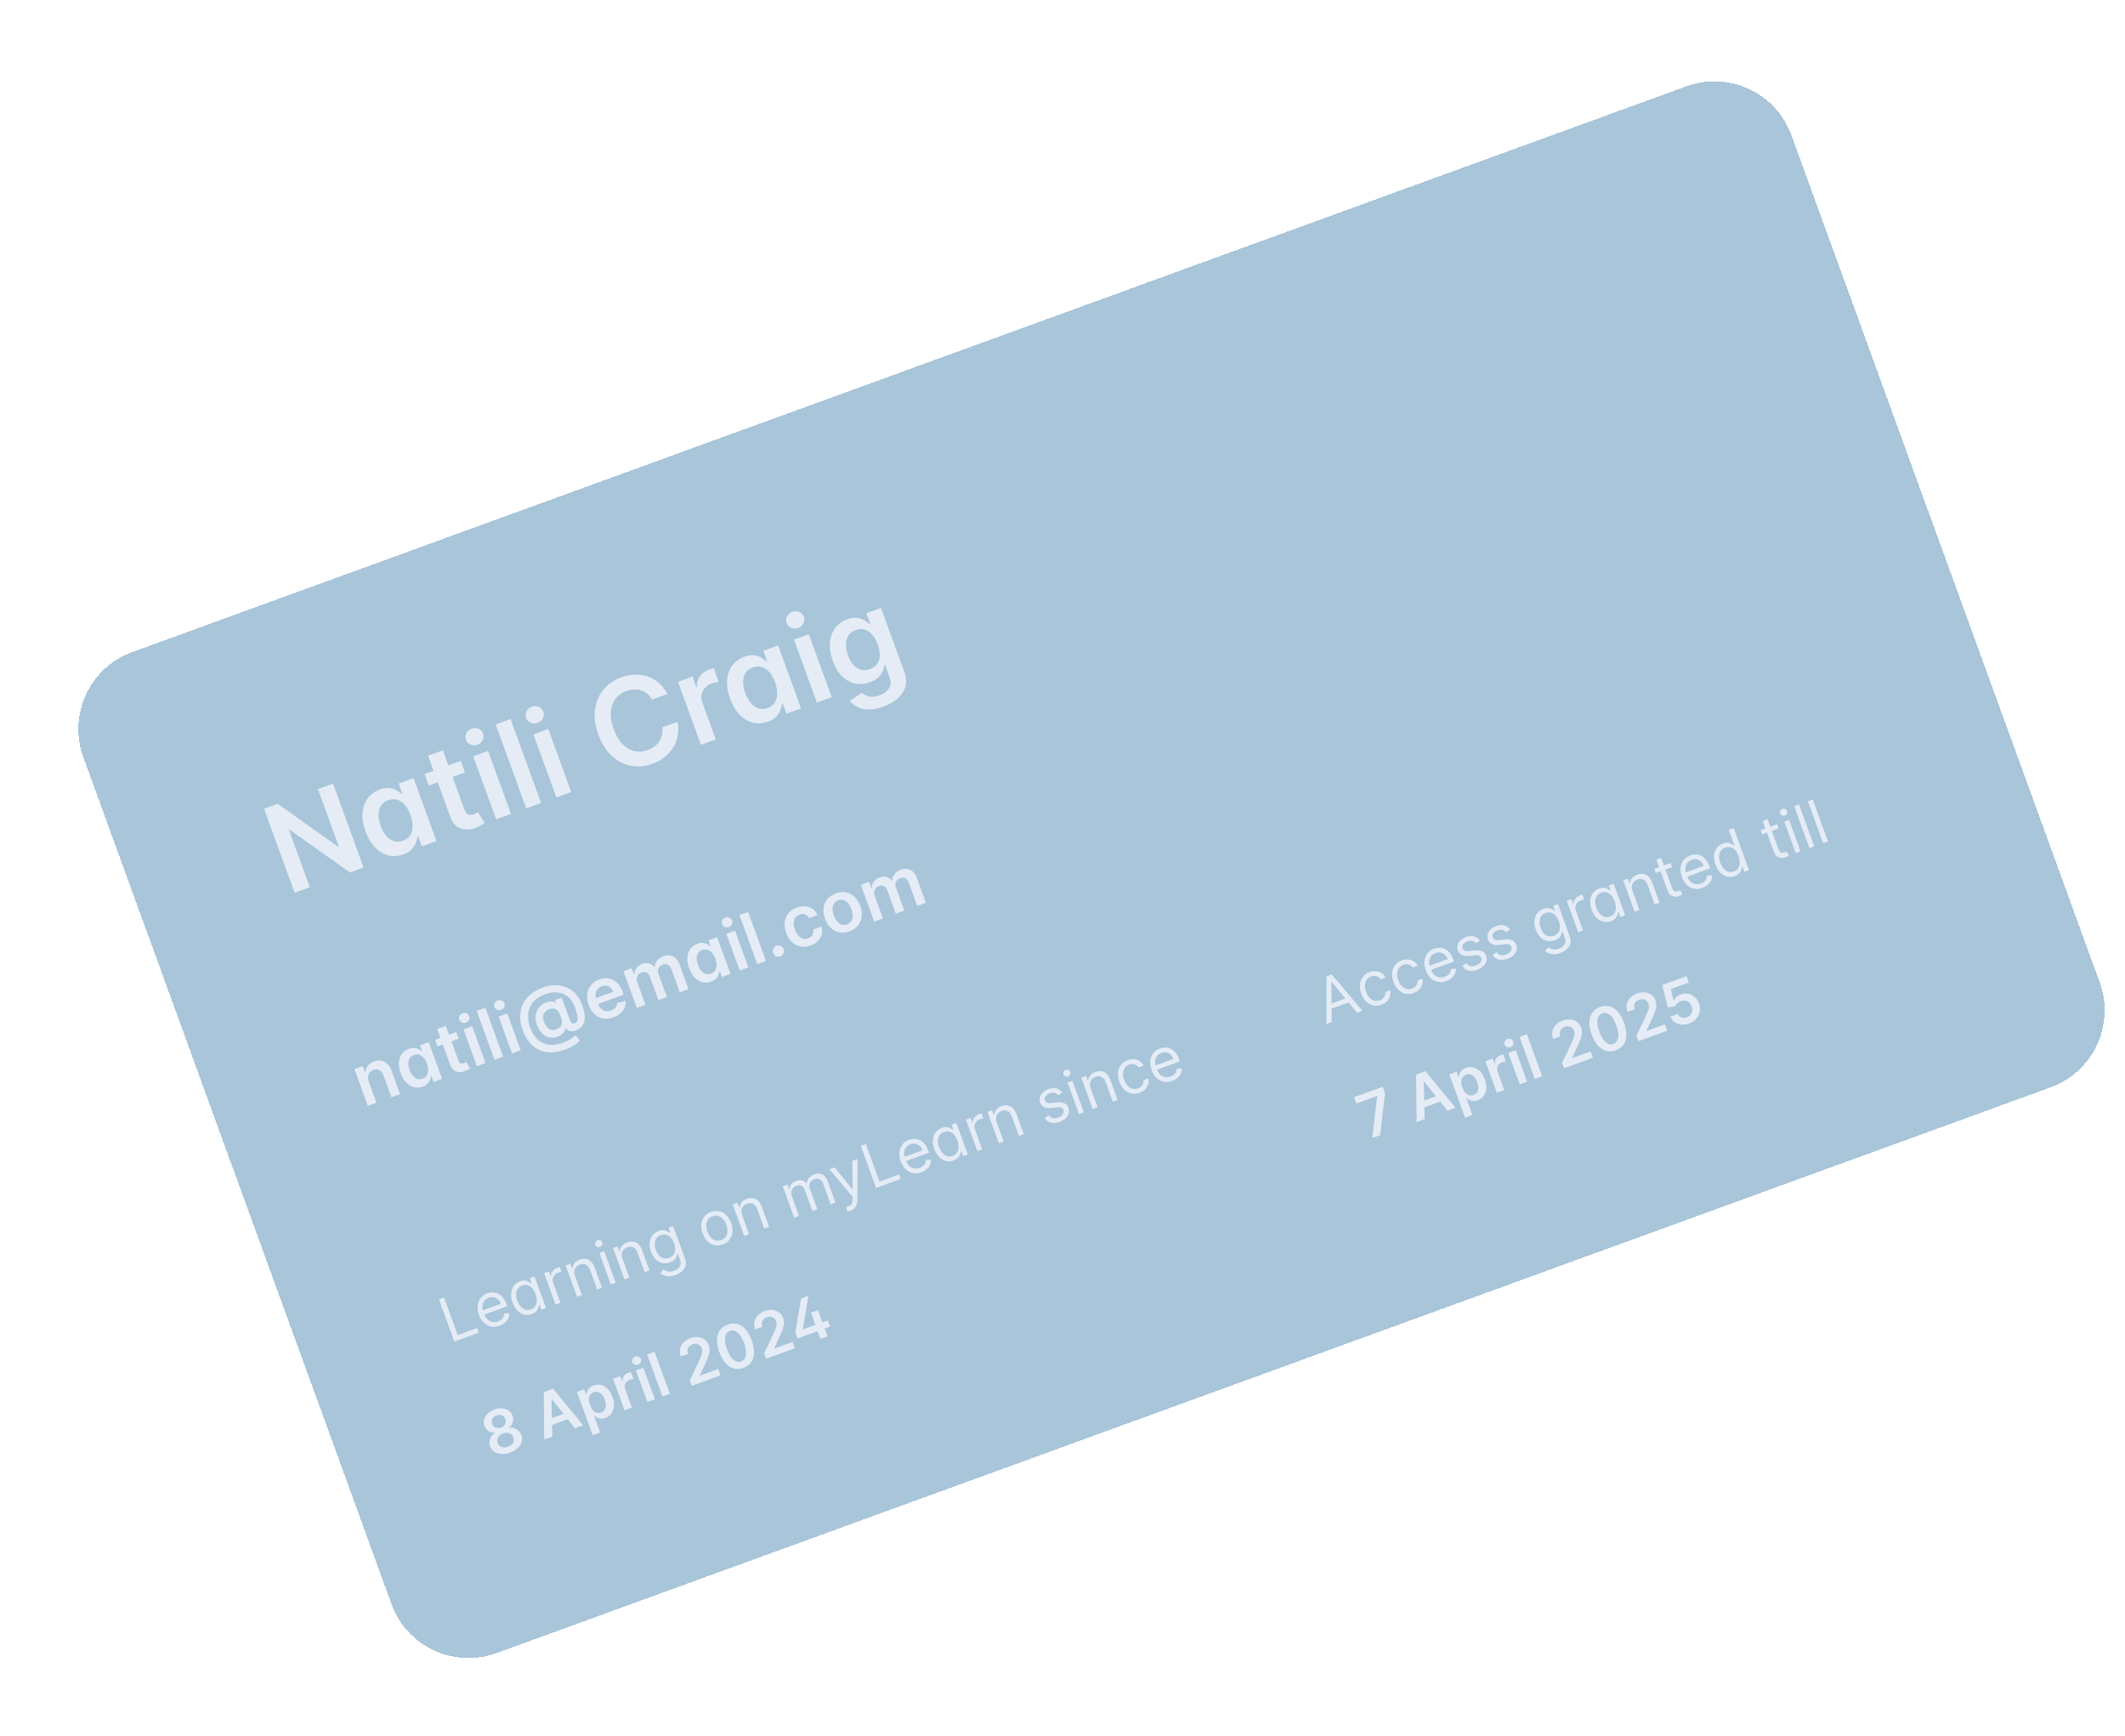 <svg width="415" height="339" viewBox="0 0 415 339" fill="none" xmlns="http://www.w3.org/2000/svg">
<g filter="url(#filter0_d_47024_41988)">
<path d="M8.269 139.835C5.247 131.531 9.528 122.35 17.832 119.327L321.353 8.855C329.656 5.833 338.838 10.114 341.86 18.418L402.056 183.804C405.078 192.107 400.797 201.289 392.493 204.311L88.972 314.784C80.668 317.806 71.487 313.524 68.465 305.221L8.269 139.835Z" fill="#A8C5DA" shape-rendering="crispEdges"/>
<path d="M57.045 145.009L63.015 161.411L60.372 162.373L48.577 154.014L48.441 154.063L52.507 165.236L49.536 166.317L43.566 149.915L46.225 148.947L58.015 157.318L58.159 157.265L54.09 146.085L57.045 145.009ZM70.768 158.834C69.801 159.186 68.846 159.252 67.902 159.034C66.958 158.815 66.092 158.314 65.305 157.53C64.518 156.747 63.878 155.679 63.387 154.328C62.889 152.962 62.694 151.727 62.8 150.624C62.91 149.514 63.262 148.578 63.856 147.818C64.448 147.052 65.216 146.497 66.161 146.153C66.882 145.891 67.519 145.798 68.073 145.875C68.625 145.946 69.1 146.103 69.496 146.345C69.891 146.583 70.218 146.824 70.476 147.068L70.596 147.024L69.856 144.99L72.763 143.932L77.24 156.234L74.389 157.271L73.684 155.333L73.507 155.397C73.467 155.751 73.366 156.147 73.206 156.586C73.043 157.02 72.772 157.439 72.393 157.843C72.014 158.247 71.472 158.578 70.768 158.834ZM70.711 156.161C71.325 155.938 71.788 155.582 72.1 155.093C72.41 154.6 72.568 154.013 72.575 153.333C72.581 152.654 72.44 151.916 72.15 151.121C71.861 150.325 71.497 149.674 71.059 149.169C70.626 148.661 70.135 148.323 69.584 148.155C69.038 147.985 68.453 148.013 67.828 148.241C67.182 148.476 66.704 148.84 66.394 149.334C66.084 149.828 65.927 150.411 65.924 151.083C65.921 151.755 66.058 152.473 66.336 153.237C66.616 154.006 66.975 154.652 67.413 155.176C67.855 155.692 68.356 156.045 68.915 156.235C69.477 156.417 70.076 156.392 70.711 156.161ZM81.995 140.572L82.811 142.814L75.739 145.388L74.923 143.146L81.995 140.572ZM75.596 139.563L78.496 138.508L82.699 150.057C82.841 150.446 83.008 150.724 83.201 150.889C83.398 151.048 83.609 151.128 83.834 151.131C84.058 151.134 84.291 151.091 84.531 151.004C84.713 150.938 84.873 150.864 85.013 150.783C85.158 150.7 85.267 150.633 85.339 150.583L86.653 152.672C86.517 152.781 86.317 152.921 86.052 153.09C85.793 153.257 85.459 153.42 85.052 153.581C84.334 153.866 83.64 153.995 82.97 153.967C82.299 153.933 81.699 153.722 81.171 153.334C80.648 152.944 80.249 152.363 79.975 151.592L75.596 139.563ZM88.897 151.991L84.419 139.689L87.319 138.634L91.796 150.936L88.897 151.991ZM85.242 137.413C84.782 137.58 84.332 137.572 83.89 137.388C83.447 137.199 83.146 136.888 82.989 136.455C82.829 136.018 82.86 135.586 83.08 135.161C83.298 134.731 83.637 134.433 84.096 134.266C84.561 134.096 85.012 134.108 85.45 134.299C85.892 134.482 86.193 134.793 86.352 135.231C86.51 135.664 86.479 136.095 86.261 136.525C86.046 136.948 85.706 137.244 85.242 137.413ZM91.707 132.393L97.677 148.795L94.777 149.851L88.808 133.449L91.707 132.393ZM100.658 147.71L96.18 135.409L99.079 134.354L103.557 146.655L100.658 147.71ZM97.002 133.132C96.543 133.3 96.093 133.291 95.651 133.107C95.207 132.918 94.907 132.607 94.749 132.175C94.59 131.737 94.62 131.306 94.841 130.881C95.059 130.451 95.398 130.152 95.857 129.985C96.321 129.816 96.773 129.827 97.211 130.018C97.653 130.202 97.954 130.513 98.113 130.951C98.27 131.383 98.24 131.814 98.022 132.244C97.807 132.667 97.467 132.963 97.002 133.132ZM122.344 127.509L119.349 128.6C119.085 128.14 118.769 127.762 118.401 127.466C118.032 127.165 117.628 126.944 117.189 126.801C116.75 126.658 116.287 126.6 115.801 126.626C115.318 126.645 114.825 126.745 114.323 126.928C113.432 127.252 112.723 127.764 112.198 128.463C111.67 129.157 111.368 130.005 111.291 131.006C111.212 132.002 111.397 133.117 111.846 134.351C112.303 135.605 112.883 136.591 113.585 137.309C114.291 138.02 115.066 138.469 115.908 138.659C116.755 138.84 117.621 138.77 118.507 138.447C118.998 138.269 119.434 138.037 119.815 137.754C120.199 137.463 120.515 137.127 120.763 136.746C121.017 136.364 121.193 135.943 121.292 135.484C121.396 135.022 121.406 134.535 121.322 134.022L124.323 132.947C124.495 133.768 124.518 134.588 124.393 135.407C124.274 136.225 124.01 137.004 123.602 137.745C123.193 138.48 122.641 139.141 121.947 139.726C121.251 140.305 120.415 140.773 119.438 141.129C117.996 141.654 116.588 141.788 115.213 141.533C113.838 141.277 112.596 140.638 111.486 139.615C110.376 138.592 109.5 137.2 108.859 135.438C108.216 133.671 107.994 132.04 108.194 130.546C108.392 129.047 108.936 127.758 109.825 126.679C110.714 125.599 111.874 124.799 113.305 124.278C114.218 123.946 115.113 123.765 115.991 123.736C116.87 123.707 117.706 123.828 118.501 124.101C119.293 124.369 120.018 124.789 120.673 125.36C121.332 125.925 121.889 126.641 122.344 127.509ZM128.893 137.434L124.415 125.132L127.226 124.109L127.972 126.159L128.101 126.113C128.066 125.321 128.252 124.634 128.656 124.051C129.064 123.461 129.621 123.038 130.326 122.781C130.486 122.723 130.668 122.666 130.871 122.61C131.078 122.547 131.253 122.504 131.396 122.483L132.367 125.149C132.228 125.151 132.02 125.185 131.741 125.25C131.466 125.308 131.205 125.382 130.96 125.471C130.431 125.663 129.998 125.951 129.66 126.334C129.325 126.71 129.11 127.142 129.016 127.63C128.921 128.118 128.969 128.623 129.16 129.147L131.792 136.378L128.893 137.434ZM141.971 132.918C141.005 133.27 140.05 133.336 139.106 133.118C138.161 132.899 137.296 132.398 136.509 131.614C135.721 130.83 135.082 129.763 134.59 128.412C134.093 127.046 133.897 125.811 134.004 124.708C134.114 123.598 134.466 122.662 135.06 121.902C135.652 121.136 136.42 120.581 137.365 120.237C138.086 119.975 138.723 119.882 139.277 119.959C139.829 120.03 140.303 120.187 140.7 120.429C141.095 120.667 141.421 120.908 141.68 121.152L141.8 121.108L141.059 119.074L143.967 118.016L148.444 130.317L145.593 131.355L144.887 129.417L144.711 129.481C144.671 129.835 144.57 130.231 144.409 130.67C144.247 131.104 143.976 131.523 143.597 131.927C143.218 132.331 142.676 132.662 141.971 132.918ZM141.915 130.245C142.529 130.022 142.992 129.666 143.304 129.177C143.614 128.684 143.772 128.097 143.779 127.417C143.785 126.738 143.644 126 143.354 125.205C143.065 124.409 142.701 123.758 142.263 123.253C141.83 122.745 141.338 122.407 140.787 122.239C140.242 122.069 139.656 122.097 139.032 122.325C138.386 122.56 137.908 122.924 137.598 123.418C137.288 123.912 137.131 124.495 137.128 125.167C137.125 125.839 137.262 126.557 137.54 127.321C137.82 128.09 138.179 128.736 138.617 129.259C139.059 129.776 139.559 130.129 140.118 130.318C140.68 130.501 141.279 130.476 141.915 130.245ZM151.533 129.193L147.056 116.892L149.955 115.836L154.432 128.138L151.533 129.193ZM147.878 114.615C147.419 114.782 146.968 114.774 146.527 114.59C146.083 114.401 145.782 114.09 145.625 113.658C145.466 113.22 145.496 112.788 145.716 112.364C145.935 111.934 146.273 111.635 146.732 111.468C147.197 111.299 147.648 111.31 148.087 111.501C148.529 111.685 148.829 111.996 148.989 112.433C149.146 112.866 149.116 113.297 148.897 113.727C148.682 114.15 148.343 114.446 147.878 114.615ZM164.536 129.975C163.495 130.354 162.549 130.538 161.698 130.527C160.85 130.521 160.113 130.366 159.488 130.062C158.863 129.757 158.359 129.351 157.975 128.844L160.355 127.261C160.56 127.458 160.818 127.634 161.127 127.787C161.439 127.946 161.813 128.033 162.248 128.05C162.691 128.071 163.203 127.975 163.785 127.763C164.607 127.464 165.215 127.016 165.609 126.419C166.004 125.828 166.037 125.078 165.706 124.17L164.858 121.84L164.714 121.892C164.673 122.246 164.566 122.633 164.393 123.052C164.224 123.47 163.944 123.872 163.552 124.256C163.165 124.639 162.619 124.959 161.915 125.215C160.97 125.559 160.032 125.649 159.102 125.486C158.175 125.315 157.323 124.87 156.547 124.148C155.774 123.42 155.144 122.386 154.656 121.046C154.164 119.695 153.974 118.473 154.084 117.381C154.198 116.282 154.552 115.352 155.145 114.591C155.737 113.826 156.506 113.271 157.451 112.927C158.172 112.664 158.809 112.571 159.363 112.648C159.92 112.717 160.4 112.872 160.802 113.113C161.202 113.348 161.529 113.589 161.782 113.836L161.942 113.777L161.201 111.743L164.06 110.702L168.611 123.204C168.994 124.256 169.059 125.218 168.808 126.089C168.557 126.96 168.058 127.725 167.312 128.384C166.567 129.042 165.641 129.573 164.536 129.975ZM161.896 122.646C162.51 122.423 162.978 122.083 163.302 121.626C163.626 121.17 163.798 120.621 163.818 119.978C163.838 119.336 163.705 118.623 163.42 117.838C163.138 117.064 162.779 116.426 162.343 115.926C161.912 115.424 161.422 115.091 160.873 114.928C160.328 114.758 159.742 114.786 159.118 115.014C158.472 115.249 157.994 115.613 157.684 116.107C157.373 116.601 157.216 117.181 157.211 117.848C157.204 118.51 157.335 119.212 157.605 119.954C157.879 120.707 158.229 121.326 158.654 121.813C159.082 122.292 159.57 122.61 160.117 122.768C160.667 122.918 161.26 122.877 161.896 122.646Z" fill="#E5ECF6"/>
<path d="M63.996 203.116L65.526 207.321L63.835 207.936L61.223 200.761L62.84 200.172L63.284 201.392L63.368 201.361C63.387 200.899 63.533 200.484 63.809 200.116C64.087 199.746 64.494 199.464 65.03 199.269C65.525 199.089 65.995 199.038 66.439 199.116C66.887 199.193 67.285 199.395 67.634 199.724C67.986 200.05 68.264 200.501 68.47 201.075L70.133 205.644L68.442 206.26L66.874 201.952C66.699 201.473 66.438 201.143 66.09 200.963C65.746 200.781 65.355 200.77 64.919 200.928C64.623 201.036 64.384 201.197 64.201 201.412C64.02 201.622 63.909 201.873 63.866 202.164C63.827 202.453 63.87 202.771 63.996 203.116ZM74.561 204.175C73.997 204.381 73.44 204.419 72.889 204.292C72.338 204.164 71.833 203.872 71.374 203.415C70.915 202.958 70.542 202.335 70.255 201.547C69.965 200.75 69.851 200.029 69.913 199.386C69.977 198.738 70.182 198.193 70.529 197.749C70.874 197.303 71.323 196.979 71.874 196.778C72.294 196.625 72.666 196.571 72.989 196.616C73.311 196.657 73.588 196.749 73.819 196.89C74.049 197.029 74.24 197.169 74.391 197.312L74.461 197.286L74.029 196.1L75.725 195.483L78.336 202.658L76.673 203.264L76.262 202.133L76.159 202.171C76.135 202.377 76.076 202.608 75.983 202.864C75.888 203.117 75.73 203.362 75.509 203.597C75.288 203.833 74.972 204.026 74.561 204.175ZM74.528 202.616C74.886 202.486 75.156 202.278 75.338 201.993C75.519 201.705 75.611 201.363 75.615 200.967C75.619 200.57 75.536 200.14 75.367 199.676C75.198 199.212 74.986 198.832 74.731 198.537C74.478 198.241 74.191 198.044 73.87 197.946C73.552 197.846 73.21 197.863 72.846 197.996C72.469 198.133 72.19 198.346 72.009 198.634C71.829 198.922 71.737 199.262 71.735 199.654C71.733 200.046 71.814 200.465 71.976 200.91C72.139 201.359 72.348 201.736 72.604 202.041C72.862 202.342 73.154 202.548 73.48 202.659C73.808 202.765 74.157 202.751 74.528 202.616ZM81.11 193.522L81.586 194.83L77.461 196.332L76.985 195.024L81.11 193.522ZM77.377 192.934L79.069 192.318L81.521 199.055C81.603 199.282 81.701 199.444 81.814 199.541C81.928 199.633 82.052 199.68 82.183 199.682C82.314 199.683 82.449 199.659 82.59 199.608C82.695 199.569 82.789 199.526 82.871 199.479C82.955 199.431 83.019 199.392 83.061 199.362L83.827 200.581C83.748 200.645 83.631 200.726 83.477 200.824C83.325 200.922 83.131 201.017 82.893 201.111C82.474 201.278 82.069 201.353 81.679 201.336C81.287 201.316 80.937 201.193 80.629 200.967C80.324 200.739 80.092 200.401 79.931 199.951L77.377 192.934ZM85.136 200.183L82.524 193.008L84.216 192.392L86.827 199.568L85.136 200.183ZM83.004 191.68C82.736 191.777 82.473 191.772 82.216 191.665C81.957 191.555 81.781 191.373 81.69 191.121C81.597 190.866 81.614 190.614 81.743 190.366C81.87 190.115 82.068 189.941 82.336 189.844C82.607 189.745 82.87 189.752 83.126 189.863C83.383 189.97 83.559 190.152 83.652 190.407C83.743 190.659 83.726 190.911 83.598 191.162C83.473 191.408 83.275 191.581 83.004 191.68ZM86.775 188.752L90.257 198.319L88.566 198.935L85.084 189.367L86.775 188.752ZM91.997 197.686L89.385 190.511L91.076 189.895L93.688 197.071L91.997 197.686ZM89.864 189.183C89.597 189.28 89.334 189.275 89.076 189.168C88.817 189.058 88.642 188.876 88.55 188.624C88.457 188.369 88.475 188.117 88.603 187.869C88.731 187.618 88.928 187.444 89.196 187.347C89.467 187.248 89.731 187.254 89.986 187.366C90.244 187.473 90.419 187.655 90.512 187.91C90.604 188.162 90.586 188.414 90.459 188.665C90.334 188.911 90.135 189.084 89.864 189.183ZM102.415 196.931C101.434 197.288 100.514 197.472 99.653 197.482C98.797 197.493 98.013 197.336 97.301 197.01C96.591 196.686 95.966 196.203 95.425 195.56C94.884 194.918 94.439 194.12 94.089 193.169C93.753 192.236 93.586 191.346 93.588 190.499C93.589 189.649 93.756 188.862 94.088 188.137C94.419 187.41 94.913 186.765 95.569 186.202C96.224 185.639 97.037 185.181 98.005 184.828C98.918 184.496 99.776 184.341 100.581 184.362C101.389 184.381 102.126 184.551 102.792 184.869C103.46 185.183 104.039 185.625 104.528 186.194C105.02 186.76 105.406 187.427 105.686 188.196C105.879 188.729 106.023 189.248 106.115 189.754C106.206 190.257 106.221 190.728 106.158 191.167C106.099 191.605 105.942 191.993 105.688 192.333C105.433 192.669 105.059 192.938 104.564 193.139C104.255 193.269 103.969 193.34 103.705 193.351C103.441 193.362 103.207 193.315 103.003 193.21C102.8 193.1 102.638 192.935 102.516 192.715L102.46 192.735C102.456 192.948 102.383 193.169 102.24 193.397C102.1 193.621 101.9 193.83 101.642 194.022C101.383 194.212 101.073 194.363 100.713 194.477C100.326 194.597 99.942 194.637 99.562 194.6C99.183 194.558 98.822 194.438 98.479 194.242C98.138 194.042 97.829 193.763 97.551 193.406C97.272 193.049 97.04 192.613 96.853 192.099C96.67 191.598 96.581 191.129 96.585 190.694C96.589 190.259 96.661 189.862 96.802 189.504C96.947 189.144 97.144 188.833 97.393 188.569C97.642 188.302 97.92 188.088 98.228 187.927C98.547 187.758 98.865 187.647 99.182 187.596C99.498 187.544 99.775 187.54 100.013 187.584C100.255 187.627 100.425 187.707 100.525 187.826L100.59 187.802L100.4 187.279L101.703 186.805L103.322 191.252C103.41 191.485 103.535 191.653 103.696 191.756C103.86 191.859 104.042 191.874 104.241 191.801C104.49 191.711 104.656 191.539 104.737 191.288C104.82 191.032 104.821 190.686 104.74 190.25C104.661 189.809 104.502 189.267 104.264 188.624C104.075 188.093 103.83 187.639 103.531 187.261C103.233 186.879 102.895 186.572 102.518 186.339C102.14 186.106 101.731 185.946 101.29 185.86C100.852 185.769 100.392 185.748 99.912 185.795C99.433 185.843 98.943 185.958 98.445 186.139C97.682 186.417 97.053 186.778 96.559 187.222C96.064 187.663 95.697 188.169 95.46 188.738C95.226 189.307 95.116 189.92 95.13 190.578C95.146 191.232 95.282 191.912 95.54 192.619C95.815 193.376 96.162 194.01 96.581 194.521C97.001 195.027 97.485 195.407 98.032 195.659C98.579 195.911 99.186 196.033 99.852 196.023C100.522 196.012 101.243 195.866 102.015 195.585C102.37 195.456 102.707 195.301 103.027 195.121C103.346 194.942 103.627 194.765 103.871 194.592C104.115 194.419 104.299 194.277 104.425 194.168L105.254 195.21C105.098 195.38 104.871 195.572 104.575 195.785C104.282 195.998 103.948 196.206 103.574 196.409C103.204 196.611 102.817 196.785 102.415 196.931ZM100.612 192.995C101.008 192.851 101.296 192.66 101.478 192.421C101.658 192.179 101.743 191.887 101.735 191.544C101.727 191.202 101.638 190.803 101.47 190.35C101.316 189.926 101.136 189.598 100.932 189.366C100.727 189.133 100.484 188.994 100.203 188.949C99.922 188.903 99.588 188.95 99.202 189.091C98.853 189.218 98.585 189.405 98.396 189.654C98.211 189.901 98.104 190.189 98.076 190.517C98.049 190.84 98.1 191.18 98.229 191.535C98.358 191.89 98.532 192.206 98.749 192.483C98.968 192.756 99.232 192.947 99.54 193.057C99.85 193.163 100.208 193.142 100.612 192.995ZM111.798 190.638C111.078 190.9 110.402 190.977 109.77 190.868C109.14 190.755 108.585 190.474 108.104 190.025C107.622 189.573 107.244 188.971 106.971 188.221C106.702 187.483 106.606 186.784 106.684 186.124C106.763 185.46 107 184.88 107.394 184.384C107.788 183.885 108.327 183.51 109.012 183.261C109.454 183.1 109.898 183.02 110.342 183.02C110.789 183.016 111.217 183.108 111.627 183.293C112.04 183.478 112.417 183.768 112.758 184.162C113.098 184.553 113.382 185.064 113.611 185.693L113.8 186.211L107.918 188.352L107.503 187.212L111.764 185.661C111.643 185.339 111.468 185.076 111.239 184.874C111.009 184.668 110.744 184.537 110.445 184.48C110.149 184.422 109.839 184.452 109.515 184.57C109.169 184.696 108.896 184.89 108.696 185.154C108.494 185.414 108.369 185.706 108.322 186.031C108.276 186.351 108.31 186.672 108.423 186.994L108.786 187.989C108.938 188.406 109.144 188.736 109.406 188.98C109.666 189.22 109.962 189.37 110.294 189.429C110.625 189.485 110.974 189.446 111.341 189.312C111.587 189.223 111.798 189.107 111.972 188.966C112.145 188.822 112.28 188.655 112.377 188.465C112.473 188.274 112.522 188.064 112.523 187.835L114.167 187.437C114.219 187.891 114.162 188.325 113.995 188.738C113.83 189.147 113.562 189.516 113.191 189.845C112.82 190.171 112.355 190.435 111.798 190.638ZM116.368 188.816L113.756 181.64L115.373 181.052L115.816 182.271L115.901 182.241C115.9 181.775 116.031 181.364 116.293 181.008C116.554 180.648 116.924 180.381 117.404 180.207C117.889 180.03 118.342 179.999 118.762 180.115C119.183 180.226 119.536 180.459 119.82 180.814L119.895 180.787C119.909 180.33 120.061 179.915 120.352 179.541C120.644 179.163 121.051 178.879 121.571 178.69C122.231 178.45 122.846 178.462 123.415 178.728C123.984 178.993 124.415 179.526 124.706 180.327L126.459 185.143L124.763 185.76L123.105 181.205C122.943 180.76 122.706 180.478 122.395 180.358C122.082 180.236 121.755 180.237 121.412 180.361C121.004 180.51 120.731 180.754 120.594 181.093C120.458 181.428 120.464 181.798 120.611 182.203L122.24 186.679L120.582 187.282L118.899 182.657C118.764 182.287 118.544 182.031 118.239 181.892C117.938 181.751 117.608 181.746 117.249 181.877C117.007 181.965 116.808 182.108 116.654 182.305C116.499 182.499 116.403 182.73 116.366 182.997C116.328 183.261 116.363 183.541 116.471 183.837L118.059 188.2L116.368 188.816ZM130.884 183.676C130.32 183.881 129.763 183.92 129.212 183.792C128.661 183.664 128.156 183.372 127.697 182.915C127.238 182.458 126.865 181.835 126.578 181.047C126.288 180.25 126.174 179.53 126.236 178.886C126.3 178.239 126.505 177.693 126.852 177.249C127.197 176.803 127.645 176.479 128.197 176.278C128.617 176.125 128.989 176.071 129.312 176.116C129.634 176.157 129.911 176.249 130.142 176.39C130.372 176.529 130.563 176.669 130.713 176.812L130.783 176.787L130.352 175.6L132.047 174.983L134.659 182.159L132.996 182.764L132.585 181.633L132.482 181.671C132.458 181.877 132.399 182.108 132.306 182.364C132.211 182.618 132.053 182.862 131.832 183.098C131.611 183.333 131.295 183.526 130.884 183.676ZM130.85 182.116C131.209 181.986 131.479 181.778 131.661 181.493C131.842 181.205 131.934 180.863 131.938 180.467C131.942 180.07 131.859 179.64 131.69 179.176C131.521 178.712 131.309 178.332 131.054 178.037C130.801 177.741 130.514 177.544 130.193 177.446C129.874 177.347 129.533 177.363 129.169 177.496C128.792 177.633 128.513 177.846 128.332 178.134C128.151 178.422 128.06 178.762 128.058 179.154C128.056 179.546 128.136 179.965 128.298 180.41C128.462 180.859 128.671 181.236 128.927 181.541C129.185 181.843 129.477 182.048 129.803 182.159C130.131 182.265 130.48 182.251 130.85 182.116ZM136.461 181.503L133.85 174.327L135.541 173.711L138.152 180.887L136.461 181.503ZM134.329 172.999C134.061 173.096 133.798 173.091 133.541 172.984C133.282 172.874 133.107 172.693 133.015 172.44C132.922 172.185 132.94 171.933 133.068 171.685C133.195 171.435 133.393 171.26 133.661 171.163C133.932 171.064 134.195 171.071 134.451 171.182C134.709 171.289 134.884 171.471 134.977 171.726C135.069 171.978 135.051 172.23 134.924 172.481C134.798 172.728 134.6 172.9 134.329 172.999ZM138.1 170.071L141.583 179.639L139.892 180.254L136.409 170.686L138.1 170.071ZM144.401 178.729C144.118 178.832 143.838 178.821 143.563 178.695C143.288 178.57 143.1 178.363 142.999 178.075C142.894 177.796 142.906 177.52 143.036 177.247C143.166 176.974 143.373 176.786 143.656 176.683C143.93 176.583 144.205 176.596 144.48 176.722C144.758 176.846 144.95 177.048 145.055 177.327C145.121 177.518 145.134 177.709 145.094 177.9C145.057 178.09 144.978 178.26 144.856 178.41C144.737 178.556 144.585 178.662 144.401 178.729ZM150.319 176.618C149.602 176.878 148.93 176.945 148.301 176.817C147.676 176.689 147.124 176.398 146.645 175.944C146.168 175.487 145.798 174.895 145.533 174.169C145.268 173.44 145.174 172.746 145.252 172.087C145.328 171.424 145.565 170.844 145.962 170.347C146.362 169.845 146.912 169.467 147.612 169.212C148.195 169 148.749 168.92 149.276 168.971C149.805 169.019 150.274 169.188 150.683 169.48C151.092 169.769 151.409 170.165 151.634 170.668L150.018 171.257C149.827 170.935 149.566 170.703 149.236 170.562C148.908 170.417 148.54 170.419 148.132 170.567C147.787 170.693 147.517 170.897 147.323 171.179C147.129 171.458 147.021 171.797 147 172.196C146.983 172.594 147.062 173.034 147.238 173.517C147.416 174.006 147.64 174.4 147.912 174.7C148.182 174.997 148.481 175.193 148.809 175.289C149.138 175.381 149.479 175.363 149.831 175.234C150.08 175.144 150.286 175.016 150.448 174.851C150.612 174.682 150.728 174.483 150.797 174.253C150.865 174.024 150.877 173.771 150.832 173.494L152.449 172.906C152.593 173.428 152.607 173.933 152.492 174.419C152.375 174.903 152.134 175.336 151.769 175.719C151.403 176.099 150.92 176.399 150.319 176.618ZM157.911 173.854C157.211 174.109 156.547 174.176 155.921 174.055C155.295 173.933 154.739 173.647 154.254 173.196C153.772 172.744 153.396 172.147 153.126 171.406C152.856 170.664 152.76 169.964 152.838 169.304C152.918 168.644 153.159 168.066 153.561 167.57C153.963 167.075 154.514 166.7 155.215 166.445C155.915 166.19 156.579 166.123 157.205 166.244C157.831 166.365 158.386 166.654 158.869 167.109C159.355 167.564 159.733 168.161 160.003 168.903C160.273 169.644 160.367 170.343 160.285 171.001C160.207 171.657 159.967 172.233 159.565 172.728C159.163 173.224 158.612 173.599 157.911 173.854ZM157.428 172.496C157.808 172.358 158.087 172.138 158.267 171.836C158.445 171.531 158.532 171.179 158.527 170.778C158.526 170.377 158.446 169.958 158.287 169.522C158.127 169.083 157.919 168.709 157.662 168.4C157.407 168.088 157.113 167.872 156.781 167.753C156.448 167.634 156.092 167.644 155.712 167.782C155.323 167.924 155.037 168.148 154.856 168.453C154.677 168.758 154.59 169.113 154.592 169.518C154.597 169.918 154.679 170.338 154.839 170.777C154.998 171.213 155.204 171.586 155.458 171.895C155.715 172.204 156.009 172.418 156.342 172.537C156.676 172.651 157.038 172.638 157.428 172.496ZM162.734 171.94L160.122 164.764L161.739 164.176L162.183 165.395L162.267 165.365C162.267 164.899 162.397 164.488 162.659 164.132C162.92 163.772 163.29 163.505 163.77 163.331C164.256 163.154 164.708 163.123 165.128 163.239C165.549 163.35 165.902 163.583 166.186 163.938L166.261 163.911C166.275 163.454 166.427 163.039 166.718 162.665C167.01 162.287 167.417 162.003 167.937 161.814C168.597 161.574 169.212 161.586 169.781 161.852C170.35 162.117 170.781 162.65 171.072 163.451L172.825 168.267L171.129 168.884L169.471 164.329C169.309 163.884 169.073 163.602 168.761 163.482C168.448 163.36 168.121 163.361 167.778 163.486C167.37 163.634 167.097 163.878 166.96 164.217C166.824 164.552 166.83 164.922 166.978 165.327L168.607 169.803L166.948 170.406L165.265 165.781C165.13 165.411 164.91 165.156 164.605 165.016C164.304 164.875 163.974 164.87 163.616 165.001C163.373 165.089 163.174 165.232 163.02 165.429C162.865 165.623 162.769 165.854 162.732 166.121C162.695 166.385 162.73 166.665 162.837 166.961L164.425 171.325L162.734 171.94Z" fill="#E5ECF6"/>
<path d="M80.721 253.937L77.736 245.736L78.729 245.374L81.393 252.694L85.205 251.307L85.526 252.188L80.721 253.937ZM89.561 250.864C88.968 251.08 88.409 251.135 87.884 251.03C87.361 250.921 86.897 250.673 86.493 250.285C86.091 249.893 85.775 249.382 85.545 248.752C85.316 248.122 85.229 247.525 85.283 246.961C85.34 246.393 85.526 245.899 85.841 245.479C86.159 245.055 86.595 244.742 87.15 244.54C87.471 244.424 87.806 244.362 88.158 244.355C88.509 244.348 88.856 244.418 89.2 244.565C89.543 244.709 89.862 244.95 90.157 245.287C90.452 245.624 90.704 246.08 90.912 246.654L91.058 247.054L86.317 248.78L86.02 247.963L89.8 246.587C89.674 246.24 89.491 245.955 89.254 245.734C89.018 245.511 88.745 245.367 88.434 245.302C88.126 245.236 87.801 245.265 87.459 245.389C87.083 245.526 86.791 245.738 86.584 246.025C86.379 246.308 86.257 246.625 86.218 246.975C86.179 247.324 86.221 247.669 86.344 248.008L86.543 248.552C86.712 249.017 86.935 249.382 87.213 249.646C87.492 249.907 87.807 250.069 88.156 250.133C88.505 250.193 88.87 250.154 89.252 250.015C89.5 249.925 89.712 249.809 89.887 249.666C90.063 249.52 90.199 249.35 90.295 249.155C90.389 248.957 90.437 248.737 90.44 248.494L91.446 248.418C91.463 248.763 91.4 249.094 91.259 249.412C91.116 249.727 90.902 250.01 90.616 250.262C90.329 250.512 89.977 250.713 89.561 250.864ZM95.868 248.569C95.355 248.755 94.856 248.79 94.369 248.674C93.881 248.555 93.44 248.299 93.046 247.904C92.65 247.507 92.334 246.983 92.097 246.331C91.862 245.685 91.768 245.084 91.817 244.529C91.866 243.973 92.04 243.493 92.341 243.091C92.642 242.688 93.051 242.392 93.569 242.204C93.97 242.058 94.31 242.01 94.591 242.059C94.874 242.104 95.107 242.188 95.291 242.312C95.477 242.432 95.624 242.532 95.732 242.614L95.812 242.585L95.457 241.608L96.401 241.264L98.64 247.414L97.727 247.747L97.383 246.802L97.271 246.842C97.243 246.98 97.195 247.157 97.129 247.375C97.062 247.59 96.934 247.807 96.745 248.027C96.555 248.244 96.263 248.425 95.868 248.569ZM95.687 247.673C96.066 247.535 96.35 247.32 96.54 247.027C96.729 246.731 96.827 246.383 96.835 245.981C96.842 245.576 96.761 245.142 96.592 244.677C96.425 244.218 96.212 243.841 95.953 243.545C95.693 243.246 95.397 243.049 95.066 242.952C94.733 242.852 94.375 242.872 93.99 243.012C93.59 243.158 93.294 243.382 93.102 243.685C92.911 243.984 92.813 244.332 92.807 244.731C92.802 245.125 92.879 245.539 93.036 245.971C93.195 246.409 93.407 246.783 93.671 247.092C93.936 247.397 94.239 247.607 94.58 247.722C94.923 247.833 95.292 247.817 95.687 247.673ZM100.502 246.737L98.263 240.586L99.177 240.254L99.515 241.183L99.579 241.159C99.58 240.814 99.693 240.493 99.918 240.197C100.142 239.901 100.439 239.685 100.807 239.551C100.877 239.526 100.964 239.496 101.069 239.461C101.174 239.425 101.254 239.401 101.31 239.387L101.66 240.348C101.625 240.351 101.547 240.366 101.426 240.392C101.307 240.414 101.185 240.448 101.06 240.493C100.761 240.602 100.516 240.762 100.327 240.973C100.14 241.18 100.018 241.418 99.961 241.687C99.906 241.952 99.93 242.223 100.031 242.5L101.447 246.393L100.502 246.737ZM104.296 241.166L105.643 244.866L104.698 245.21L102.459 239.059L103.372 238.727L103.722 239.688L103.802 239.658C103.832 239.294 103.96 238.963 104.185 238.667C104.408 238.368 104.752 238.133 105.217 237.964C105.633 237.813 106.029 237.766 106.403 237.823C106.777 237.877 107.113 238.045 107.412 238.326C107.71 238.605 107.954 239.006 108.145 239.529L109.567 243.437L108.622 243.781L107.223 239.937C107.047 239.454 106.785 239.123 106.435 238.945C106.085 238.764 105.691 238.753 105.254 238.912C104.952 239.022 104.706 239.186 104.516 239.403C104.329 239.619 104.213 239.878 104.168 240.178C104.123 240.479 104.166 240.808 104.296 241.166ZM111.294 242.809L109.055 236.658L110 236.314L112.239 242.465L111.294 242.809ZM109.163 235.458C108.979 235.525 108.797 235.52 108.618 235.443C108.441 235.365 108.321 235.238 108.257 235.062C108.193 234.886 108.203 234.711 108.288 234.538C108.376 234.364 108.512 234.244 108.696 234.177C108.881 234.11 109.061 234.115 109.237 234.193C109.416 234.27 109.538 234.396 109.602 234.572C109.666 234.749 109.655 234.924 109.567 235.098C109.482 235.271 109.347 235.391 109.163 235.458ZM113.568 237.791L114.915 241.491L113.97 241.835L111.731 235.684L112.644 235.352L112.994 236.313L113.074 236.284C113.105 235.919 113.232 235.588 113.457 235.292C113.681 234.993 114.025 234.759 114.489 234.59C114.906 234.438 115.301 234.391 115.676 234.448C116.049 234.503 116.385 234.67 116.684 234.952C116.982 235.23 117.226 235.631 117.417 236.154L118.839 240.063L117.894 240.407L116.495 236.562C116.319 236.079 116.057 235.748 115.708 235.57C115.358 235.389 114.964 235.378 114.526 235.538C114.224 235.647 113.978 235.811 113.788 236.028C113.601 236.245 113.485 236.503 113.44 236.803C113.395 237.104 113.438 237.433 113.568 237.791ZM123.935 240.965C123.478 241.131 123.065 241.215 122.694 241.217C122.323 241.222 121.994 241.169 121.706 241.06C121.422 240.951 121.177 240.814 120.971 240.647L121.532 239.844C121.658 239.925 121.813 240.014 121.996 240.111C122.18 240.21 122.405 240.272 122.671 240.296C122.94 240.322 123.261 240.267 123.632 240.132C124.128 239.951 124.494 239.682 124.73 239.324C124.966 238.966 124.99 238.531 124.803 238.019L124.349 236.769L124.269 236.798C124.24 236.936 124.192 237.111 124.124 237.323C124.058 237.531 123.929 237.743 123.738 237.957C123.549 238.168 123.254 238.347 122.854 238.493C122.357 238.673 121.869 238.718 121.388 238.627C120.91 238.535 120.475 238.306 120.082 237.941C119.692 237.576 119.38 237.072 119.147 236.432C118.917 235.802 118.829 235.213 118.88 234.665C118.931 234.114 119.107 233.639 119.409 233.239C119.71 232.836 120.119 232.541 120.637 232.352C121.037 232.206 121.379 232.157 121.663 232.205C121.948 232.25 122.184 232.333 122.371 232.456C122.559 232.575 122.707 232.675 122.816 232.756L122.912 232.721L122.556 231.744L123.469 231.412L125.772 237.739C125.964 238.267 126.001 238.741 125.881 239.159C125.765 239.58 125.533 239.94 125.186 240.242C124.843 240.545 124.426 240.786 123.935 240.965ZM122.673 237.597C123.052 237.459 123.341 237.256 123.539 236.987C123.738 236.718 123.846 236.396 123.863 236.021C123.881 235.646 123.807 235.231 123.642 234.777C123.481 234.334 123.271 233.967 123.015 233.677C122.758 233.386 122.464 233.193 122.132 233.096C121.8 232.999 121.442 233.02 121.058 233.16C120.657 233.306 120.361 233.529 120.168 233.829C119.977 234.128 119.877 234.473 119.868 234.863C119.862 235.252 119.934 235.655 120.086 236.072C120.241 236.499 120.446 236.852 120.699 237.132C120.953 237.408 121.247 237.591 121.579 237.682C121.913 237.769 122.278 237.741 122.673 237.597ZM133.154 234.997C132.599 235.199 132.064 235.245 131.549 235.133C131.036 235.02 130.576 234.769 130.168 234.379C129.763 233.989 129.444 233.476 129.213 232.84C128.98 232.2 128.892 231.598 128.951 231.036C129.012 230.472 129.202 229.983 129.523 229.567C129.846 229.15 130.285 228.841 130.84 228.638C131.395 228.436 131.929 228.392 132.442 228.504C132.957 228.616 133.418 228.869 133.824 229.262C134.233 229.654 134.554 230.171 134.787 230.811C135.018 231.447 135.103 232.045 135.041 232.606C134.982 233.165 134.791 233.654 134.468 234.07C134.147 234.486 133.71 234.795 133.154 234.997ZM132.845 234.148C133.267 233.995 133.575 233.76 133.769 233.445C133.962 233.13 134.06 232.772 134.063 232.372C134.065 231.972 133.992 231.567 133.842 231.155C133.692 230.744 133.488 230.385 133.228 230.078C132.968 229.77 132.662 229.557 132.31 229.437C131.958 229.317 131.571 229.334 131.149 229.487C130.727 229.641 130.42 229.877 130.227 230.195C130.035 230.513 129.938 230.873 129.936 231.276C129.934 231.678 130.008 232.085 130.158 232.496C130.308 232.907 130.512 233.265 130.771 233.57C131.03 233.875 131.335 234.086 131.686 234.203C132.037 234.32 132.424 234.302 132.845 234.148ZM136.936 229.286L138.282 232.986L137.337 233.33L135.099 227.179L136.012 226.847L136.362 227.808L136.442 227.779C136.472 227.414 136.6 227.083 136.824 226.787C137.048 226.488 137.392 226.254 137.857 226.085C138.273 225.933 138.669 225.886 139.043 225.943C139.417 225.997 139.753 226.165 140.052 226.447C140.35 226.725 140.594 227.126 140.784 227.649L142.207 231.557L141.262 231.901L139.863 228.057C139.687 227.574 139.424 227.243 139.075 227.065C138.725 226.884 138.331 226.873 137.893 227.033C137.592 227.142 137.346 227.306 137.156 227.523C136.969 227.74 136.852 227.998 136.808 228.298C136.763 228.599 136.806 228.928 136.936 229.286ZM147.105 229.775L144.866 223.624L145.779 223.292L146.129 224.253L146.209 224.223C146.218 223.848 146.332 223.518 146.552 223.233C146.77 222.945 147.08 222.728 147.48 222.582C147.886 222.434 148.257 222.403 148.594 222.489C148.932 222.572 149.237 222.75 149.509 223.023L149.573 222.999C149.615 222.624 149.759 222.286 150.006 221.984C150.252 221.68 150.596 221.448 151.036 221.288C151.586 221.087 152.098 221.096 152.574 221.313C153.048 221.527 153.416 221.996 153.68 222.72L155.178 226.836L154.233 227.18L152.735 223.064C152.569 222.61 152.327 222.331 152.008 222.226C151.689 222.122 151.361 222.131 151.025 222.253C150.592 222.411 150.305 222.663 150.162 223.011C150.019 223.357 150.02 223.728 150.165 224.126L151.622 228.131L150.661 228.48L149.128 224.268C149 223.918 148.784 223.678 148.48 223.547C148.174 223.413 147.843 223.411 147.485 223.542C147.239 223.631 147.033 223.78 146.867 223.988C146.704 224.196 146.599 224.44 146.553 224.72C146.509 224.996 146.541 225.285 146.651 225.586L148.05 229.431L147.105 229.775ZM158.134 228.373C157.974 228.431 157.826 228.47 157.691 228.488C157.556 228.51 157.461 228.518 157.404 228.511L157.341 227.591C157.592 227.566 157.803 227.513 157.973 227.433C158.144 227.353 158.271 227.218 158.356 227.027C158.444 226.837 158.489 226.565 158.49 226.211L158.491 225.667L153.966 220.312L154.991 219.939L158.473 224.222L158.537 224.199L158.451 218.679L159.476 218.306L159.431 226.304C159.429 226.665 159.379 226.981 159.281 227.252C159.185 227.526 159.04 227.756 158.847 227.941C158.657 228.125 158.419 228.269 158.134 228.373ZM163.091 223.956L160.106 215.755L161.099 215.394L163.763 222.714L167.575 221.326L167.896 222.207L163.091 223.956ZM171.931 220.884C171.338 221.1 170.779 221.155 170.254 221.05C169.731 220.941 169.267 220.692 168.863 220.304C168.46 219.913 168.144 219.402 167.915 218.772C167.686 218.142 167.599 217.545 167.653 216.981C167.71 216.413 167.896 215.919 168.211 215.499C168.529 215.075 168.965 214.762 169.52 214.56C169.841 214.443 170.176 214.382 170.528 214.375C170.879 214.368 171.226 214.438 171.57 214.585C171.913 214.729 172.232 214.97 172.527 215.307C172.822 215.644 173.074 216.099 173.282 216.673L173.428 217.074L168.687 218.799L168.39 217.983L172.17 216.607C172.043 216.26 171.861 215.975 171.623 215.753C171.388 215.531 171.115 215.387 170.804 215.322C170.496 215.255 170.171 215.285 169.829 215.409C169.453 215.546 169.161 215.758 168.954 216.045C168.749 216.328 168.627 216.645 168.588 216.994C168.549 217.344 168.591 217.689 168.714 218.028L168.913 218.572C169.082 219.037 169.305 219.401 169.583 219.666C169.862 219.927 170.177 220.089 170.526 220.153C170.875 220.213 171.24 220.174 171.622 220.035C171.87 219.945 172.082 219.828 172.257 219.686C172.433 219.54 172.569 219.37 172.665 219.175C172.759 218.977 172.807 218.757 172.81 218.514L173.816 218.438C173.833 218.783 173.77 219.114 173.629 219.431C173.486 219.746 173.272 220.03 172.986 220.282C172.699 220.532 172.347 220.732 171.931 220.884ZM178.238 218.588C177.725 218.775 177.225 218.81 176.739 218.694C176.251 218.575 175.81 218.319 175.416 217.924C175.02 217.527 174.704 217.003 174.467 216.351C174.232 215.705 174.138 215.104 174.187 214.548C174.236 213.993 174.41 213.513 174.711 213.11C175.012 212.708 175.421 212.412 175.939 212.224C176.34 212.078 176.68 212.029 176.961 212.078C177.244 212.124 177.477 212.208 177.661 212.332C177.847 212.451 177.994 212.552 178.102 212.634L178.182 212.605L177.826 211.627L178.771 211.283L181.01 217.434L180.097 217.766L179.753 216.821L179.641 216.862C179.612 217 179.565 217.177 179.499 217.395C179.432 217.609 179.304 217.827 179.115 218.047C178.925 218.264 178.633 218.445 178.238 218.588ZM178.057 217.693C178.436 217.555 178.72 217.339 178.91 217.047C179.099 216.751 179.197 216.403 179.205 216.001C179.212 215.596 179.131 215.161 178.962 214.697C178.795 214.238 178.582 213.86 178.323 213.565C178.063 213.266 177.767 213.068 177.436 212.971C177.103 212.872 176.745 212.892 176.36 213.032C175.96 213.177 175.664 213.402 175.471 213.704C175.281 214.004 175.183 214.352 175.176 214.751C175.172 215.145 175.248 215.559 175.406 215.991C175.565 216.429 175.777 216.802 176.04 217.112C176.306 217.417 176.609 217.627 176.95 217.742C177.293 217.853 177.662 217.837 178.057 217.693ZM182.872 216.756L180.633 210.606L181.546 210.273L181.885 211.202L181.949 211.179C181.95 210.834 182.063 210.513 182.288 210.217C182.512 209.92 182.809 209.705 183.177 209.571C183.247 209.546 183.334 209.516 183.439 209.48C183.544 209.445 183.624 209.42 183.68 209.406L184.029 210.367C183.995 210.371 183.917 210.386 183.796 210.411C183.677 210.434 183.555 210.468 183.43 210.513C183.131 210.622 182.886 210.782 182.697 210.993C182.51 211.2 182.388 211.438 182.331 211.707C182.276 211.971 182.299 212.243 182.4 212.52L183.817 216.413L182.872 216.756ZM186.666 211.185L188.013 214.885L187.068 215.229L184.829 209.079L185.742 208.746L186.092 209.707L186.172 209.678C186.202 209.313 186.33 208.983 186.555 208.686C186.778 208.387 187.122 208.153 187.587 207.984C188.003 207.833 188.399 207.785 188.773 207.843C189.147 207.897 189.483 208.065 189.782 208.346C190.08 208.625 190.324 209.026 190.515 209.549L191.937 213.457L190.992 213.801L189.593 209.957C189.417 209.474 189.154 209.143 188.805 208.965C188.455 208.784 188.061 208.773 187.624 208.932C187.322 209.042 187.076 209.206 186.886 209.423C186.699 209.639 186.583 209.898 186.538 210.198C186.493 210.499 186.536 210.828 186.666 211.185ZM199.455 205.315L198.693 205.865C198.588 205.743 198.46 205.634 198.307 205.538C198.156 205.439 197.976 205.377 197.768 205.353C197.56 205.329 197.318 205.367 197.043 205.467C196.667 205.604 196.385 205.805 196.197 206.07C196.011 206.331 195.966 206.594 196.062 206.859C196.148 207.093 196.301 207.248 196.521 207.322C196.741 207.396 197.05 207.412 197.446 207.371L198.44 207.263C199.039 207.196 199.523 207.251 199.893 207.428C200.261 207.602 200.524 207.904 200.68 208.334C200.809 208.686 200.822 209.038 200.72 209.39C200.621 209.74 200.42 210.061 200.118 210.352C199.816 210.644 199.426 210.876 198.948 211.05C198.321 211.279 197.752 211.332 197.242 211.209C196.732 211.086 196.327 210.783 196.027 210.3L196.842 209.749C197.048 210.049 197.3 210.238 197.598 210.317C197.898 210.396 198.242 210.364 198.629 210.223C199.07 210.063 199.385 209.842 199.576 209.561C199.769 209.276 199.817 209.002 199.721 208.738C199.643 208.524 199.503 208.372 199.301 208.283C199.098 208.19 198.829 208.164 198.493 208.205L197.381 208.338C196.769 208.409 196.28 208.353 195.913 208.169C195.549 207.981 195.289 207.675 195.135 207.251C195.008 206.904 194.994 206.561 195.092 206.223C195.192 205.884 195.384 205.577 195.668 205.302C195.954 205.025 196.313 204.808 196.746 204.651C197.355 204.429 197.881 204.389 198.325 204.529C198.772 204.669 199.149 204.931 199.455 205.315ZM202.727 209.53L200.488 203.379L201.433 203.035L203.672 209.186L202.727 209.53ZM200.596 202.179C200.411 202.246 200.23 202.241 200.051 202.164C199.874 202.087 199.754 201.96 199.69 201.783C199.625 201.607 199.636 201.433 199.721 201.259C199.809 201.085 199.945 200.965 200.129 200.898C200.313 200.831 200.494 200.836 200.67 200.914C200.849 200.991 200.971 201.117 201.035 201.294C201.099 201.47 201.087 201.645 201 201.819C200.914 201.992 200.78 202.112 200.596 202.179ZM205.001 204.512L206.348 208.212L205.403 208.556L203.164 202.405L204.077 202.073L204.427 203.034L204.507 203.005C204.537 202.64 204.665 202.309 204.89 202.013C205.113 201.714 205.457 201.48 205.922 201.311C206.338 201.159 206.734 201.112 207.108 201.169C207.482 201.224 207.818 201.392 208.117 201.673C208.415 201.951 208.659 202.352 208.85 202.875L210.272 206.784L209.327 207.128L207.928 203.283C207.752 202.8 207.49 202.47 207.14 202.291C206.79 202.11 206.396 202.099 205.959 202.259C205.657 202.369 205.411 202.532 205.221 202.749C205.034 202.966 204.918 203.224 204.873 203.525C204.828 203.825 204.871 204.154 205.001 204.512ZM214.544 205.374C213.968 205.584 213.422 205.628 212.906 205.508C212.39 205.387 211.934 205.128 211.535 204.732C211.137 204.336 210.826 203.831 210.603 203.217C210.376 202.592 210.29 201.999 210.345 201.438C210.403 200.873 210.589 200.38 210.905 199.96C211.222 199.536 211.659 199.223 212.214 199.021C212.646 198.863 213.065 198.802 213.471 198.835C213.876 198.869 214.242 198.99 214.568 199.198C214.895 199.405 215.155 199.692 215.348 200.057L214.403 200.401C214.229 200.147 213.978 199.957 213.651 199.831C213.326 199.701 212.955 199.712 212.539 199.864C212.17 199.998 211.882 200.212 211.675 200.505C211.469 200.794 211.351 201.141 211.323 201.544C211.296 201.944 211.367 202.376 211.536 202.841C211.709 203.316 211.935 203.703 212.212 204.001C212.493 204.298 212.806 204.493 213.152 204.588C213.5 204.682 213.862 204.661 214.235 204.525C214.481 204.436 214.688 204.312 214.857 204.153C215.027 203.995 215.151 203.811 215.232 203.6C215.312 203.389 215.341 203.161 215.318 202.915L216.263 202.571C216.342 202.954 216.329 203.329 216.224 203.697C216.121 204.061 215.928 204.391 215.646 204.687C215.365 204.98 214.998 205.209 214.544 205.374ZM220.923 203.052C220.331 203.268 219.772 203.323 219.247 203.218C218.723 203.109 218.26 202.861 217.855 202.473C217.453 202.081 217.137 201.57 216.908 200.94C216.678 200.31 216.591 199.713 216.646 199.149C216.702 198.581 216.888 198.087 217.204 197.667C217.521 197.243 217.957 196.93 218.513 196.728C218.833 196.612 219.169 196.55 219.52 196.543C219.871 196.536 220.219 196.606 220.562 196.753C220.905 196.897 221.224 197.138 221.519 197.475C221.814 197.812 222.066 198.268 222.275 198.842L222.421 199.242L217.679 200.968L217.382 200.151L221.162 198.775C221.036 198.428 220.854 198.143 220.616 197.922C220.381 197.699 220.108 197.555 219.797 197.49C219.488 197.424 219.163 197.453 218.822 197.577C218.445 197.714 218.154 197.926 217.947 198.213C217.741 198.496 217.619 198.813 217.58 199.163C217.541 199.512 217.584 199.857 217.707 200.196L217.905 200.74C218.074 201.205 218.298 201.57 218.575 201.834C218.855 202.095 219.169 202.257 219.519 202.321C219.867 202.381 220.233 202.342 220.614 202.203C220.863 202.113 221.074 201.996 221.249 201.854C221.426 201.708 221.562 201.538 221.657 201.343C221.751 201.145 221.8 200.925 221.802 200.682L222.808 200.606C222.825 200.951 222.763 201.282 222.621 201.6C222.479 201.915 222.265 202.198 221.979 202.45C221.691 202.7 221.34 202.901 220.923 203.052Z" fill="#E5ECF6"/>
<path d="M91.619 275.637C91.024 275.853 90.459 275.946 89.924 275.913C89.392 275.88 88.932 275.738 88.544 275.486C88.158 275.231 87.886 274.881 87.727 274.437C87.599 274.093 87.559 273.75 87.606 273.406C87.653 273.062 87.771 272.747 87.96 272.461C88.151 272.171 88.397 271.941 88.698 271.771L88.677 271.715C88.221 271.775 87.802 271.684 87.417 271.443C87.035 271.198 86.765 270.854 86.606 270.41C86.45 269.989 86.43 269.57 86.547 269.152C86.664 268.735 86.895 268.356 87.24 268.016C87.584 267.673 88.022 267.405 88.553 267.211C89.079 267.02 89.582 266.946 90.063 266.988C90.546 267.027 90.966 267.169 91.325 267.413C91.685 267.657 91.942 267.99 92.096 268.411C92.257 268.855 92.267 269.294 92.127 269.729C91.987 270.161 91.728 270.498 91.348 270.742L91.368 270.799C91.708 270.735 92.042 270.754 92.369 270.856C92.698 270.954 92.991 271.12 93.248 271.352C93.508 271.584 93.7 271.873 93.826 272.217C93.987 272.66 94.001 273.104 93.866 273.549C93.731 273.991 93.47 274.396 93.084 274.763C92.7 275.13 92.212 275.421 91.619 275.637ZM91.203 274.491C91.51 274.38 91.757 274.23 91.947 274.044C92.135 273.854 92.256 273.641 92.312 273.403C92.367 273.165 92.351 272.92 92.262 272.668C92.164 272.407 92.012 272.201 91.806 272.05C91.601 271.894 91.363 271.801 91.092 271.77C90.823 271.738 90.543 271.775 90.252 271.88C89.959 271.987 89.718 272.14 89.53 272.338C89.342 272.537 89.219 272.762 89.159 273.013C89.101 273.261 89.121 273.515 89.219 273.776C89.308 274.028 89.45 274.227 89.645 274.373C89.839 274.517 90.07 274.601 90.335 274.626C90.604 274.649 90.893 274.604 91.203 274.491ZM89.843 270.755C90.094 270.664 90.297 270.533 90.452 270.361C90.61 270.189 90.712 269.991 90.758 269.769C90.804 269.547 90.785 269.316 90.701 269.078C90.613 268.844 90.482 268.659 90.309 268.522C90.134 268.383 89.932 268.301 89.702 268.276C89.471 268.248 89.229 268.28 88.975 268.373C88.716 268.467 88.506 268.599 88.345 268.77C88.185 268.937 88.083 269.13 88.038 269.349C87.996 269.564 88.018 269.788 88.107 270.022C88.19 270.261 88.32 270.451 88.496 270.593C88.673 270.731 88.878 270.816 89.111 270.849C89.345 270.879 89.589 270.848 89.843 270.755ZM99.873 272.506L98.287 273.083L98.189 263.831L100.023 263.164L105.899 270.312L104.313 270.889L99.75 265.167L99.686 265.191L99.873 272.506ZM98.754 269.271L103.079 267.697L103.513 268.89L99.189 270.465L98.754 269.271ZM107.755 272.249L104.677 263.792L106.102 263.273L106.472 264.29L106.556 264.259C106.577 264.083 106.624 263.885 106.699 263.668C106.773 263.447 106.905 263.235 107.093 263.03C107.281 262.823 107.555 262.653 107.915 262.522C108.39 262.349 108.863 262.315 109.333 262.419C109.805 262.519 110.239 262.765 110.635 263.156C111.033 263.543 111.356 264.078 111.605 264.762C111.851 265.437 111.949 266.051 111.9 266.605C111.85 267.158 111.679 267.628 111.388 268.015C111.097 268.402 110.709 268.684 110.226 268.86C109.874 268.988 109.56 269.036 109.285 269.003C109.01 268.97 108.772 268.896 108.57 268.782C108.37 268.665 108.204 268.545 108.072 268.424L108.012 268.446L109.204 271.721L107.755 272.249ZM107.217 266.35C107.362 266.747 107.545 267.075 107.766 267.334C107.99 267.591 108.239 267.765 108.514 267.855C108.79 267.942 109.082 267.929 109.389 267.818C109.709 267.701 109.946 267.518 110.1 267.268C110.254 267.016 110.33 266.721 110.331 266.382C110.333 266.039 110.265 265.676 110.125 265.291C109.986 264.91 109.808 264.591 109.59 264.334C109.373 264.078 109.126 263.905 108.848 263.815C108.571 263.726 108.27 263.74 107.947 263.857C107.638 263.97 107.404 264.147 107.247 264.389C107.091 264.63 107.009 264.918 107.004 265.253C107.002 265.586 107.073 265.952 107.217 266.35ZM113.963 267.377L111.724 261.226L113.13 260.715L113.503 261.74L113.567 261.717C113.55 261.321 113.643 260.977 113.845 260.686C114.049 260.391 114.327 260.179 114.679 260.051C114.76 260.022 114.85 259.993 114.952 259.965C115.056 259.934 115.143 259.913 115.215 259.902L115.7 261.235C115.631 261.236 115.527 261.253 115.387 261.285C115.25 261.314 115.119 261.351 114.997 261.396C114.732 261.492 114.516 261.636 114.347 261.828C114.179 262.015 114.072 262.231 114.025 262.475C113.977 262.719 114.001 262.972 114.096 263.234L115.413 266.85L113.963 267.377ZM118.434 265.75L116.195 259.599L117.645 259.072L119.883 265.222L118.434 265.75ZM116.606 258.461C116.377 258.545 116.151 258.54 115.931 258.448C115.709 258.354 115.558 258.198 115.48 257.982C115.4 257.763 115.415 257.548 115.525 257.335C115.634 257.12 115.804 256.971 116.033 256.887C116.266 256.803 116.491 256.808 116.711 256.904C116.932 256.996 117.082 257.151 117.161 257.37C117.24 257.586 117.225 257.802 117.116 258.017C117.008 258.228 116.838 258.376 116.606 258.461ZM119.839 255.951L122.824 264.152L121.374 264.68L118.389 256.479L119.839 255.951ZM127.095 262.597L126.705 261.524L128.536 257.697C128.708 257.323 128.846 256.996 128.95 256.716C129.054 256.437 129.115 256.18 129.133 255.947C129.15 255.714 129.118 255.484 129.035 255.257C128.941 254.998 128.802 254.798 128.617 254.656C128.432 254.512 128.218 254.427 127.975 254.4C127.733 254.373 127.481 254.408 127.219 254.503C126.95 254.601 126.734 254.743 126.572 254.929C126.409 255.112 126.308 255.326 126.27 255.57C126.234 255.812 126.267 256.074 126.369 256.354L124.956 256.869C124.766 256.348 124.72 255.852 124.818 255.381C124.916 254.911 125.134 254.494 125.474 254.131C125.817 253.768 126.259 253.488 126.801 253.29C127.351 253.09 127.871 253.017 128.362 253.071C128.854 253.125 129.279 253.289 129.639 253.563C130.001 253.836 130.266 254.203 130.433 254.662C130.545 254.969 130.596 255.292 130.587 255.631C130.577 255.97 130.49 256.374 130.324 256.842C130.162 257.309 129.908 257.896 129.564 258.602L128.673 260.554L128.694 260.61L132.266 259.31L132.717 260.551L127.095 262.597ZM137.187 259.101C136.528 259.341 135.901 259.38 135.307 259.219C134.715 259.053 134.177 258.7 133.693 258.16C133.211 257.616 132.807 256.897 132.481 256.002C132.158 255.107 132.008 254.3 132.031 253.582C132.055 252.859 132.242 252.247 132.591 251.745C132.943 251.242 133.448 250.871 134.105 250.632C134.761 250.393 135.386 250.353 135.979 250.512C136.572 250.671 137.109 251.02 137.589 251.559C138.072 252.096 138.476 252.811 138.8 253.703C139.127 254.6 139.279 255.412 139.256 256.14C139.236 256.864 139.05 257.478 138.699 257.984C138.35 258.489 137.846 258.861 137.187 259.101ZM136.731 257.848C137.243 257.661 137.556 257.262 137.669 256.649C137.783 256.033 137.661 255.233 137.303 254.248C137.065 253.596 136.798 253.074 136.501 252.68C136.203 252.287 135.89 252.023 135.56 251.889C135.229 251.752 134.894 251.746 134.555 251.869C134.045 252.055 133.734 252.455 133.623 253.07C133.51 253.683 133.63 254.478 133.983 255.456C134.218 256.111 134.484 256.637 134.78 257.034C135.078 257.431 135.393 257.697 135.724 257.834C136.053 257.967 136.389 257.972 136.731 257.848ZM141.62 257.311L141.23 256.238L143.061 252.41C143.233 252.036 143.371 251.709 143.475 251.43C143.579 251.15 143.639 250.894 143.657 250.66C143.675 250.427 143.643 250.197 143.56 249.97C143.466 249.711 143.327 249.511 143.142 249.37C142.957 249.225 142.743 249.14 142.5 249.113C142.258 249.087 142.006 249.121 141.744 249.216C141.474 249.314 141.259 249.457 141.097 249.642C140.933 249.826 140.833 250.039 140.795 250.283C140.759 250.526 140.792 250.787 140.894 251.068L139.481 251.582C139.291 251.061 139.245 250.566 139.343 250.095C139.441 249.624 139.659 249.207 139.999 248.845C140.341 248.481 140.784 248.201 141.325 248.004C141.875 247.804 142.396 247.73 142.887 247.784C143.379 247.838 143.804 248.003 144.164 248.277C144.526 248.55 144.791 248.916 144.958 249.375C145.07 249.682 145.121 250.005 145.111 250.344C145.102 250.683 145.014 251.087 144.849 251.555C144.687 252.023 144.433 252.609 144.088 253.315L143.198 255.267L143.219 255.323L146.79 254.023L147.242 255.265L141.62 257.311ZM147.746 253.358L147.316 252.177L148.45 245.538L149.888 245.014L148.787 251.523L148.811 251.587L153.68 249.815L154.125 251.036L147.746 253.358ZM152.212 253.456L151.531 251.586L151.366 251.033L150.378 248.319L151.744 247.822L153.609 252.947L152.212 253.456Z" fill="#E5ECF6"/>
<path d="M252.08 191.566L251.039 191.945L251.066 182.648L252.091 182.275L258.087 189.38L257.046 189.759L252.082 183.747L252.018 183.771L252.08 191.566ZM251.299 188.223L255.495 186.695L255.816 187.576L251.619 189.104L251.299 188.223ZM261.782 188.18C261.205 188.39 260.659 188.435 260.143 188.314C259.628 188.193 259.171 187.935 258.773 187.539C258.375 187.142 258.064 186.637 257.84 186.023C257.613 185.399 257.527 184.805 257.583 184.244C257.64 183.679 257.827 183.186 258.142 182.766C258.46 182.342 258.896 182.029 259.451 181.827C259.884 181.67 260.302 181.608 260.708 181.642C261.113 181.676 261.479 181.796 261.806 182.004C262.132 182.212 262.392 182.498 262.585 182.863L261.64 183.207C261.466 182.953 261.216 182.763 260.889 182.637C260.563 182.508 260.193 182.519 259.776 182.67C259.408 182.804 259.12 183.018 258.912 183.311C258.706 183.601 258.589 183.947 258.56 184.351C258.533 184.751 258.605 185.183 258.774 185.647C258.947 186.122 259.172 186.509 259.45 186.807C259.73 187.104 260.043 187.3 260.389 187.395C260.738 187.488 261.099 187.467 261.473 187.331C261.718 187.242 261.926 187.118 262.095 186.96C262.264 186.802 262.389 186.617 262.469 186.406C262.55 186.196 262.578 185.967 262.556 185.722L263.501 185.378C263.579 185.76 263.566 186.135 263.461 186.503C263.358 186.867 263.165 187.197 262.883 187.494C262.603 187.786 262.235 188.015 261.782 188.18ZM268.08 185.888C267.504 186.098 266.958 186.142 266.442 186.021C265.927 185.901 265.47 185.642 265.072 185.246C264.673 184.85 264.363 184.345 264.139 183.731C263.912 183.106 263.826 182.513 263.882 181.951C263.939 181.386 264.125 180.894 264.441 180.474C264.758 180.05 265.195 179.737 265.75 179.535C266.182 179.377 266.601 179.315 267.007 179.349C267.412 179.383 267.778 179.504 268.104 179.712C268.431 179.919 268.691 180.206 268.884 180.571L267.939 180.914C267.765 180.66 267.515 180.47 267.188 180.345C266.862 180.215 266.491 180.226 266.075 180.378C265.707 180.512 265.419 180.725 265.211 181.019C265.005 181.308 264.888 181.655 264.859 182.058C264.832 182.458 264.903 182.89 265.072 183.355C265.245 183.83 265.471 184.216 265.749 184.514C266.029 184.811 266.342 185.007 266.688 185.102C267.037 185.196 267.398 185.175 267.771 185.039C268.017 184.949 268.224 184.826 268.394 184.667C268.563 184.509 268.688 184.324 268.768 184.114C268.849 183.903 268.877 183.675 268.854 183.429L269.8 183.085C269.878 183.468 269.865 183.843 269.76 184.211C269.657 184.575 269.464 184.905 269.182 185.201C268.901 185.494 268.534 185.722 268.08 185.888ZM274.459 183.566C273.867 183.782 273.308 183.837 272.783 183.732C272.26 183.623 271.796 183.374 271.392 182.986C270.989 182.595 270.673 182.084 270.444 181.454C270.214 180.824 270.127 180.227 270.182 179.663C270.238 179.095 270.424 178.601 270.74 178.181C271.057 177.757 271.494 177.444 272.049 177.242C272.369 177.125 272.705 177.064 273.056 177.057C273.407 177.05 273.755 177.12 274.099 177.267C274.441 177.411 274.76 177.652 275.055 177.989C275.35 178.326 275.602 178.781 275.811 179.355L275.957 179.756L271.216 181.481L270.918 180.665L274.698 179.289C274.572 178.942 274.39 178.657 274.152 178.436C273.917 178.213 273.644 178.069 273.333 178.004C273.025 177.937 272.7 177.967 272.358 178.091C271.981 178.228 271.69 178.44 271.483 178.727C271.278 179.01 271.155 179.327 271.116 179.676C271.077 180.026 271.12 180.371 271.243 180.71L271.441 181.254C271.61 181.719 271.834 182.083 272.112 182.348C272.391 182.609 272.705 182.771 273.055 182.835C273.404 182.895 273.769 182.856 274.15 182.717C274.399 182.627 274.61 182.51 274.785 182.368C274.962 182.222 275.098 182.052 275.193 181.857C275.288 181.659 275.336 181.439 275.338 181.196L276.345 181.12C276.361 181.465 276.299 181.796 276.157 182.114C276.015 182.428 275.801 182.712 275.515 182.964C275.228 183.214 274.876 183.414 274.459 183.566ZM281.017 175.629L280.255 176.178C280.15 176.056 280.021 175.947 279.869 175.851C279.718 175.752 279.538 175.691 279.33 175.667C279.122 175.643 278.88 175.681 278.605 175.781C278.229 175.918 277.947 176.119 277.759 176.384C277.573 176.645 277.528 176.908 277.624 177.172C277.709 177.407 277.862 177.561 278.083 177.635C278.303 177.709 278.611 177.725 279.008 177.684L280.002 177.576C280.601 177.509 281.085 177.564 281.454 177.741C281.823 177.915 282.086 178.217 282.242 178.647C282.37 179 282.384 179.352 282.282 179.703C282.183 180.054 281.982 180.374 281.68 180.666C281.378 180.957 280.988 181.19 280.51 181.364C279.883 181.592 279.314 181.645 278.804 181.522C278.293 181.4 277.888 181.097 277.588 180.613L278.404 180.062C278.61 180.362 278.862 180.552 279.159 180.631C279.46 180.709 279.804 180.677 280.191 180.537C280.631 180.376 280.947 180.156 281.138 179.874C281.331 179.59 281.379 179.315 281.283 179.051C281.205 178.837 281.065 178.686 280.863 178.596C280.66 178.503 280.391 178.478 280.055 178.518L278.942 178.651C278.33 178.723 277.841 178.666 277.475 178.482C277.11 178.294 276.851 177.988 276.696 177.564C276.57 177.217 276.556 176.874 276.653 176.536C276.754 176.198 276.946 175.89 277.229 175.615C277.516 175.338 277.875 175.121 278.308 174.964C278.916 174.742 279.443 174.702 279.887 174.843C280.334 174.982 280.71 175.244 281.017 175.629ZM286.908 173.484L286.147 174.034C286.042 173.912 285.913 173.803 285.76 173.707C285.609 173.608 285.43 173.546 285.221 173.522C285.013 173.498 284.771 173.536 284.496 173.637C284.12 173.774 283.838 173.974 283.65 174.239C283.464 174.501 283.419 174.763 283.515 175.028C283.601 175.262 283.754 175.417 283.974 175.491C284.195 175.565 284.503 175.581 284.899 175.54L285.894 175.432C286.492 175.365 286.976 175.42 287.346 175.597C287.715 175.771 287.977 176.073 288.134 176.503C288.262 176.855 288.275 177.207 288.173 177.559C288.074 177.909 287.873 178.23 287.571 178.521C287.269 178.813 286.879 179.045 286.401 179.219C285.774 179.448 285.205 179.501 284.695 179.378C284.185 179.255 283.78 178.952 283.48 178.469L284.295 177.918C284.501 178.218 284.753 178.407 285.051 178.487C285.351 178.565 285.695 178.533 286.082 178.392C286.523 178.232 286.838 178.011 287.029 177.73C287.222 177.445 287.27 177.171 287.174 176.907C287.096 176.693 286.956 176.541 286.755 176.452C286.552 176.359 286.282 176.333 285.946 176.374L284.834 176.507C284.222 176.578 283.733 176.522 283.366 176.338C283.002 176.15 282.742 175.844 282.588 175.42C282.461 175.073 282.447 174.73 282.545 174.392C282.645 174.053 282.837 173.746 283.121 173.471C283.407 173.194 283.767 172.977 284.199 172.82C284.808 172.598 285.334 172.558 285.778 172.698C286.225 172.838 286.602 173.1 286.908 173.484ZM296.72 178.076C296.264 178.242 295.85 178.326 295.479 178.328C295.109 178.333 294.78 178.28 294.492 178.17C294.208 178.062 293.963 177.925 293.757 177.758L294.317 176.955C294.443 177.036 294.598 177.125 294.781 177.221C294.966 177.321 295.191 177.382 295.456 177.407C295.726 177.432 296.046 177.378 296.417 177.243C296.914 177.062 297.28 176.793 297.515 176.435C297.751 176.077 297.775 175.642 297.589 175.129L297.134 173.88L297.054 173.909C297.025 174.047 296.977 174.221 296.909 174.433C296.843 174.642 296.715 174.854 296.524 175.068C296.334 175.279 296.039 175.457 295.639 175.603C295.142 175.784 294.654 175.829 294.173 175.738C293.695 175.646 293.26 175.417 292.867 175.052C292.477 174.686 292.165 174.183 291.932 173.542C291.703 172.912 291.614 172.323 291.665 171.775C291.716 171.225 291.892 170.75 292.194 170.35C292.495 169.947 292.904 169.651 293.422 169.463C293.823 169.317 294.165 169.268 294.448 169.316C294.733 169.36 294.969 169.444 295.156 169.566C295.344 169.685 295.493 169.785 295.601 169.867L295.697 169.832L295.341 168.855L296.254 168.523L298.557 174.849C298.75 175.378 298.786 175.852 298.666 176.27C298.55 176.69 298.319 177.051 297.972 177.353C297.629 177.656 297.212 177.897 296.72 178.076ZM295.458 174.708C295.837 174.57 296.126 174.366 296.324 174.098C296.523 173.829 296.631 173.507 296.649 173.132C296.666 172.756 296.592 172.342 296.427 171.888C296.266 171.445 296.057 171.078 295.8 170.788C295.543 170.497 295.249 170.303 294.917 170.206C294.586 170.109 294.228 170.131 293.843 170.271C293.443 170.417 293.146 170.639 292.953 170.94C292.763 171.239 292.663 171.583 292.654 171.974C292.647 172.363 292.72 172.766 292.871 173.182C293.027 173.609 293.231 173.963 293.484 174.243C293.739 174.519 294.032 174.702 294.365 174.793C294.699 174.88 295.063 174.851 295.458 174.708ZM300.223 174.044L297.984 167.893L298.897 167.561L299.235 168.49L299.299 168.466C299.301 168.121 299.414 167.8 299.639 167.504C299.863 167.208 300.16 166.992 300.528 166.858C300.598 166.833 300.685 166.803 300.79 166.767C300.895 166.732 300.975 166.708 301.03 166.694L301.38 167.655C301.345 167.658 301.268 167.673 301.147 167.699C301.028 167.721 300.906 167.755 300.78 167.8C300.481 167.909 300.237 168.069 300.048 168.28C299.86 168.487 299.738 168.725 299.682 168.994C299.627 169.259 299.65 169.53 299.751 169.807L301.168 173.7L300.223 174.044ZM306.601 171.868C306.088 172.054 305.588 172.089 305.102 171.973C304.614 171.854 304.173 171.598 303.778 171.203C303.383 170.806 303.067 170.282 302.83 169.63C302.594 168.984 302.501 168.383 302.55 167.828C302.598 167.272 302.773 166.792 303.074 166.39C303.375 165.987 303.784 165.691 304.302 165.503C304.703 165.357 305.043 165.309 305.324 165.358C305.607 165.403 305.84 165.487 306.024 165.611C306.21 165.731 306.357 165.831 306.465 165.913L306.545 165.884L306.189 164.907L307.134 164.563L309.373 170.713L308.46 171.046L308.116 170.101L308.004 170.141C307.975 170.279 307.928 170.456 307.862 170.674C307.795 170.889 307.667 171.106 307.478 171.326C307.288 171.543 306.996 171.724 306.601 171.868ZM306.42 170.972C306.799 170.834 307.083 170.619 307.273 170.326C307.462 170.03 307.56 169.682 307.568 169.28C307.575 168.875 307.494 168.441 307.325 167.976C307.157 167.517 306.945 167.139 306.686 166.844C306.426 166.545 306.13 166.347 305.799 166.25C305.466 166.151 305.108 166.171 304.723 166.311C304.323 166.457 304.026 166.681 303.834 166.984C303.644 167.283 303.546 167.631 303.539 168.03C303.535 168.424 303.611 168.838 303.769 169.27C303.928 169.708 304.14 170.082 304.403 170.391C304.669 170.696 304.972 170.906 305.313 171.021C305.656 171.132 306.025 171.116 306.42 170.972ZM310.833 165.992L312.18 169.692L311.235 170.036L308.996 163.885L309.909 163.553L310.259 164.514L310.339 164.484C310.37 164.12 310.497 163.789 310.722 163.493C310.946 163.194 311.29 162.959 311.754 162.79C312.171 162.639 312.566 162.592 312.941 162.649C313.314 162.703 313.65 162.871 313.949 163.152C314.247 163.431 314.491 163.832 314.682 164.355L316.104 168.263L315.159 168.607L313.76 164.763C313.584 164.28 313.322 163.949 312.973 163.771C312.623 163.59 312.229 163.579 311.791 163.738C311.489 163.848 311.243 164.012 311.053 164.229C310.866 164.445 310.75 164.704 310.705 165.004C310.66 165.305 310.703 165.634 310.833 165.992ZM318.267 160.51L318.559 161.311L315.371 162.471L315.08 161.671L318.267 160.51ZM315.473 159.859L316.418 159.515L318.551 165.377C318.649 165.644 318.76 165.83 318.886 165.936C319.014 166.037 319.147 166.089 319.287 166.089C319.428 166.086 319.568 166.06 319.706 166.009C319.811 165.971 319.894 165.935 319.957 165.9C320.019 165.862 320.068 165.832 320.105 165.809L320.607 166.588C320.551 166.636 320.471 166.692 320.365 166.758C320.259 166.827 320.119 166.893 319.943 166.957C319.676 167.054 319.393 167.092 319.095 167.07C318.8 167.048 318.525 166.95 318.271 166.776C318.02 166.601 317.83 166.335 317.7 165.978L315.473 159.859ZM324.487 165.357C323.894 165.573 323.336 165.628 322.811 165.523C322.287 165.414 321.823 165.166 321.419 164.778C321.017 164.386 320.701 163.875 320.471 163.245C320.242 162.615 320.155 162.018 320.209 161.454C320.266 160.887 320.452 160.393 320.768 159.972C321.085 159.548 321.521 159.235 322.076 159.033C322.397 158.917 322.733 158.855 323.084 158.848C323.435 158.841 323.782 158.911 324.126 159.058C324.469 159.203 324.788 159.443 325.083 159.78C325.378 160.117 325.63 160.573 325.839 161.147L325.984 161.547L321.243 163.273L320.946 162.456L324.726 161.08C324.6 160.733 324.418 160.449 324.18 160.227C323.944 160.004 323.671 159.86 323.36 159.795C323.052 159.729 322.727 159.758 322.385 159.882C322.009 160.019 321.717 160.231 321.51 160.518C321.305 160.802 321.183 161.118 321.144 161.468C321.105 161.818 321.147 162.162 321.271 162.501L321.469 163.046C321.638 163.51 321.861 163.875 322.139 164.14C322.419 164.401 322.733 164.563 323.083 164.626C323.431 164.687 323.796 164.647 324.178 164.508C324.426 164.418 324.638 164.302 324.813 164.159C324.99 164.014 325.126 163.843 325.221 163.648C325.315 163.451 325.364 163.23 325.366 162.988L326.372 162.912C326.389 163.256 326.326 163.587 326.185 163.905C326.043 164.22 325.828 164.503 325.542 164.756C325.255 165.005 324.904 165.206 324.487 165.357ZM330.794 163.062C330.281 163.248 329.782 163.284 329.295 163.168C328.807 163.049 328.366 162.792 327.972 162.398C327.576 162 327.26 161.476 327.023 160.825C326.788 160.179 326.695 159.578 326.743 159.022C326.792 158.466 326.967 157.987 327.267 157.584C327.568 157.181 327.978 156.886 328.495 156.697C328.896 156.551 329.237 156.503 329.517 156.552C329.8 156.597 330.033 156.682 330.217 156.805C330.403 156.925 330.55 157.026 330.658 157.107L330.738 157.078L329.636 154.051L330.581 153.707L333.566 161.908L332.653 162.24L332.309 161.295L332.197 161.336C332.169 161.473 332.121 161.651 332.055 161.868C331.989 162.083 331.861 162.3 331.672 162.52C331.482 162.737 331.189 162.918 330.794 163.062ZM330.613 162.166C330.992 162.028 331.277 161.813 331.466 161.52C331.655 161.225 331.753 160.876 331.761 160.474C331.768 160.069 331.687 159.635 331.518 159.17C331.351 158.711 331.138 158.334 330.879 158.038C330.619 157.74 330.324 157.542 329.992 157.445C329.659 157.345 329.301 157.365 328.917 157.505C328.516 157.651 328.22 157.875 328.028 158.178C327.837 158.477 327.739 158.826 327.733 159.224C327.728 159.619 327.805 160.032 327.962 160.465C328.121 160.902 328.333 161.276 328.597 161.585C328.862 161.891 329.165 162.101 329.506 162.215C329.849 162.326 330.218 162.31 330.613 162.166ZM339.036 152.951L339.328 153.752L336.14 154.912L335.849 154.111L339.036 152.951ZM336.241 152.3L337.186 151.956L339.32 157.818C339.417 158.085 339.529 158.271 339.655 158.377C339.783 158.478 339.916 158.529 340.055 158.53C340.196 158.527 340.336 158.5 340.475 158.45C340.579 158.412 340.663 158.375 340.726 158.341C340.787 158.303 340.837 158.273 340.874 158.25L341.375 159.029C341.32 159.077 341.239 159.133 341.133 159.199C341.028 159.267 340.887 159.334 340.711 159.398C340.444 159.495 340.162 159.533 339.864 159.511C339.568 159.489 339.294 159.391 339.04 159.217C338.789 159.042 338.599 158.776 338.468 158.418L336.241 152.3ZM342.696 158.585L340.458 152.434L341.403 152.09L343.641 158.241L342.696 158.585ZM340.565 151.234C340.381 151.301 340.199 151.296 340.02 151.219C339.844 151.141 339.723 151.014 339.659 150.838C339.595 150.662 339.606 150.487 339.691 150.314C339.778 150.14 339.914 150.02 340.099 149.952C340.283 149.885 340.463 149.891 340.64 149.969C340.819 150.046 340.94 150.172 341.005 150.348C341.069 150.525 341.057 150.7 340.969 150.874C340.884 151.047 340.749 151.167 340.565 151.234ZM343.332 149.066L346.317 157.267L345.372 157.611L342.387 149.41L343.332 149.066ZM346.008 148.092L348.993 156.293L348.048 156.637L345.063 148.436L346.008 148.092Z" fill="#E5ECF6"/>
<path d="M259.987 214.228L260.962 206.055L260.942 205.999L256.893 207.473L256.442 206.231L262.028 204.198L262.49 205.467L261.529 213.667L259.987 214.228ZM270.235 210.498L268.65 211.075L268.552 201.823L270.386 201.156L276.262 208.305L274.676 208.882L270.113 203.16L270.049 203.183L270.235 210.498ZM269.117 207.264L273.442 205.69L273.876 206.883L269.551 208.457L269.117 207.264ZM278.117 210.241L275.039 201.784L276.465 201.265L276.835 202.282L276.919 202.252C276.939 202.075 276.987 201.878 277.062 201.66C277.136 201.44 277.267 201.227 277.456 201.022C277.643 200.815 277.917 200.646 278.278 200.515C278.753 200.342 279.226 200.307 279.696 200.411C280.168 200.512 280.602 200.757 280.998 201.148C281.396 201.535 281.719 202.071 281.968 202.754C282.214 203.43 282.312 204.044 282.262 204.597C282.213 205.15 282.042 205.62 281.751 206.008C281.459 206.395 281.072 206.676 280.589 206.852C280.237 206.98 279.923 207.028 279.648 206.995C279.373 206.962 279.134 206.889 278.933 206.775C278.733 206.657 278.567 206.538 278.435 206.416L278.375 206.438L279.567 209.714L278.117 210.241ZM277.58 204.342C277.725 204.74 277.908 205.068 278.129 205.326C278.352 205.583 278.602 205.757 278.876 205.847C279.153 205.934 279.445 205.922 279.752 205.81C280.072 205.693 280.309 205.51 280.463 205.261C280.616 205.009 280.693 204.713 280.694 204.374C280.696 204.032 280.627 203.668 280.487 203.284C280.348 202.902 280.17 202.583 279.953 202.327C279.736 202.07 279.488 201.897 279.211 201.808C278.933 201.718 278.633 201.732 278.31 201.85C278 201.962 277.767 202.14 277.61 202.381C277.453 202.623 277.372 202.911 277.367 203.245C277.364 203.579 277.435 203.944 277.58 204.342ZM284.326 205.37L282.087 199.219L283.493 198.707L283.866 199.732L283.93 199.709C283.913 199.313 284.005 198.97 284.208 198.678C284.412 198.383 284.69 198.172 285.042 198.044C285.122 198.014 285.213 197.986 285.315 197.958C285.418 197.926 285.506 197.905 285.577 197.894L286.063 199.228C285.994 199.229 285.889 199.245 285.75 199.278C285.612 199.307 285.482 199.344 285.359 199.388C285.095 199.485 284.878 199.628 284.709 199.82C284.542 200.008 284.434 200.224 284.387 200.468C284.34 200.712 284.364 200.964 284.459 201.226L285.775 204.842L284.326 205.37ZM288.797 203.742L286.558 197.592L288.007 197.064L290.246 203.215L288.797 203.742ZM286.969 196.453C286.739 196.537 286.514 196.533 286.293 196.441C286.071 196.346 285.921 196.191 285.842 195.975C285.763 195.756 285.778 195.54 285.888 195.328C285.997 195.113 286.167 194.963 286.396 194.88C286.628 194.795 286.854 194.801 287.073 194.896C287.294 194.988 287.445 195.144 287.524 195.363C287.603 195.579 287.588 195.794 287.479 196.009C287.371 196.221 287.201 196.369 286.969 196.453ZM290.201 193.944L293.186 202.145L291.737 202.672L288.752 194.471L290.201 193.944ZM297.458 200.59L297.067 199.517L298.899 195.689C299.071 195.315 299.209 194.988 299.313 194.709C299.416 194.429 299.477 194.173 299.495 193.939C299.513 193.706 299.481 193.476 299.398 193.249C299.304 192.99 299.165 192.79 298.98 192.649C298.795 192.504 298.581 192.419 298.338 192.392C298.096 192.366 297.844 192.4 297.582 192.495C297.312 192.594 297.096 192.736 296.934 192.922C296.771 193.105 296.671 193.318 296.632 193.562C296.597 193.805 296.63 194.066 296.732 194.347L295.318 194.861C295.129 194.341 295.083 193.845 295.181 193.374C295.278 192.903 295.497 192.486 295.837 192.124C296.179 191.76 296.621 191.48 297.163 191.283C297.713 191.083 298.234 191.01 298.725 191.064C299.216 191.117 299.642 191.282 300.002 191.556C300.364 191.829 300.629 192.195 300.796 192.654C300.908 192.961 300.959 193.284 300.949 193.623C300.94 193.962 300.852 194.366 300.687 194.834C300.525 195.302 300.271 195.888 299.926 196.594L299.036 198.546L299.056 198.602L302.628 197.302L303.08 198.544L297.458 200.59ZM307.55 197.094C306.89 197.334 306.264 197.373 305.67 197.211C305.078 197.046 304.539 196.693 304.056 196.152C303.573 195.608 303.169 194.889 302.844 193.995C302.521 193.1 302.371 192.293 302.394 191.574C302.418 190.852 302.605 190.239 302.954 189.737C303.306 189.234 303.811 188.863 304.467 188.624C305.124 188.385 305.749 188.345 306.342 188.504C306.935 188.663 307.471 189.012 307.952 189.551C308.435 190.089 308.838 190.803 309.163 191.695C309.489 192.592 309.641 193.404 309.619 194.132C309.598 194.856 309.413 195.471 309.061 195.977C308.713 196.481 308.209 196.854 307.55 197.094ZM307.094 195.84C307.606 195.654 307.919 195.254 308.031 194.642C308.146 194.026 308.024 193.225 307.665 192.24C307.428 191.589 307.161 191.066 306.863 190.673C306.566 190.279 306.252 190.015 305.922 189.881C305.592 189.745 305.257 189.738 304.918 189.862C304.408 190.047 304.097 190.448 303.985 191.063C303.873 191.675 303.993 192.47 304.346 193.448C304.581 194.103 304.847 194.63 305.142 195.027C305.441 195.423 305.755 195.689 306.086 195.826C306.416 195.96 306.752 195.965 307.094 195.84ZM311.983 195.303L311.592 194.23L313.424 190.403C313.596 190.029 313.734 189.702 313.838 189.422C313.941 189.143 314.002 188.886 314.02 188.653C314.038 188.42 314.006 188.19 313.923 187.963C313.829 187.704 313.689 187.503 313.505 187.362C313.319 187.218 313.105 187.133 312.863 187.106C312.62 187.079 312.368 187.114 312.107 187.209C311.837 187.307 311.621 187.449 311.459 187.635C311.296 187.818 311.196 188.032 311.157 188.275C311.122 188.518 311.155 188.78 311.257 189.06L309.843 189.574C309.654 189.054 309.608 188.558 309.706 188.087C309.803 187.616 310.022 187.2 310.362 186.837C310.704 186.474 311.146 186.193 311.688 185.996C312.238 185.796 312.759 185.723 313.25 185.777C313.741 185.831 314.167 185.995 314.527 186.269C314.889 186.542 315.154 186.908 315.321 187.368C315.433 187.675 315.484 187.998 315.474 188.337C315.464 188.676 315.377 189.08 315.212 189.548C315.049 190.015 314.796 190.602 314.451 191.308L313.561 193.26L313.581 193.316L317.153 192.016L317.605 193.257L311.983 195.303ZM321.878 191.829C321.345 192.023 320.83 192.097 320.336 192.05C319.84 192.001 319.404 191.845 319.027 191.583C318.653 191.32 318.376 190.964 318.195 190.516L319.636 189.992C319.785 190.318 320.031 190.54 320.373 190.658C320.714 190.772 321.07 190.762 321.441 190.627C321.732 190.521 321.967 190.36 322.145 190.144C322.324 189.928 322.435 189.678 322.479 189.392C322.524 189.107 322.489 188.813 322.376 188.509C322.265 188.199 322.1 187.948 321.879 187.756C321.658 187.564 321.407 187.443 321.125 187.391C320.842 187.337 320.55 187.365 320.248 187.474C320.002 187.561 319.777 187.694 319.573 187.874C319.369 188.054 319.226 188.245 319.143 188.448L317.721 188.716L316.61 184.332L321.367 182.6L321.819 183.842L318.291 185.126L318.847 187.386L318.895 187.368C318.982 187.134 319.143 186.908 319.378 186.689C319.611 186.468 319.894 186.297 320.225 186.177C320.722 185.996 321.207 185.952 321.683 186.045C322.157 186.136 322.581 186.344 322.953 186.671C323.326 186.998 323.609 187.424 323.8 187.95C323.997 188.492 324.048 189.021 323.951 189.537C323.856 190.049 323.632 190.507 323.277 190.911C322.924 191.312 322.458 191.618 321.878 191.829Z" fill="#E5ECF6"/>
</g>
<defs>
<filter id="filter0_d_47024_41988" x="-4.203" y="-3.617" width="434.73" height="346.873" filterUnits="userSpaceOnUse" color-interpolation-filters="sRGB">
<feFlood flood-opacity="0" result="BackgroundImageFix"/>
<feColorMatrix in="SourceAlpha" type="matrix" values="0 0 0 0 0 0 0 0 0 0 0 0 0 0 0 0 0 0 127 0" result="hardAlpha"/>
<feOffset dx="8" dy="8"/>
<feGaussianBlur stdDeviation="7.5"/>
<feComposite in2="hardAlpha" operator="out"/>
<feColorMatrix type="matrix" values="0 0 0 0 0.11 0 0 0 0 0.11 0 0 0 0 0.11 0 0 0 0.1 0"/>
<feBlend mode="normal" in2="BackgroundImageFix" result="effect1_dropShadow_47024_41988"/>
<feBlend mode="normal" in="SourceGraphic" in2="effect1_dropShadow_47024_41988" result="shape"/>
</filter>
</defs>
</svg>
